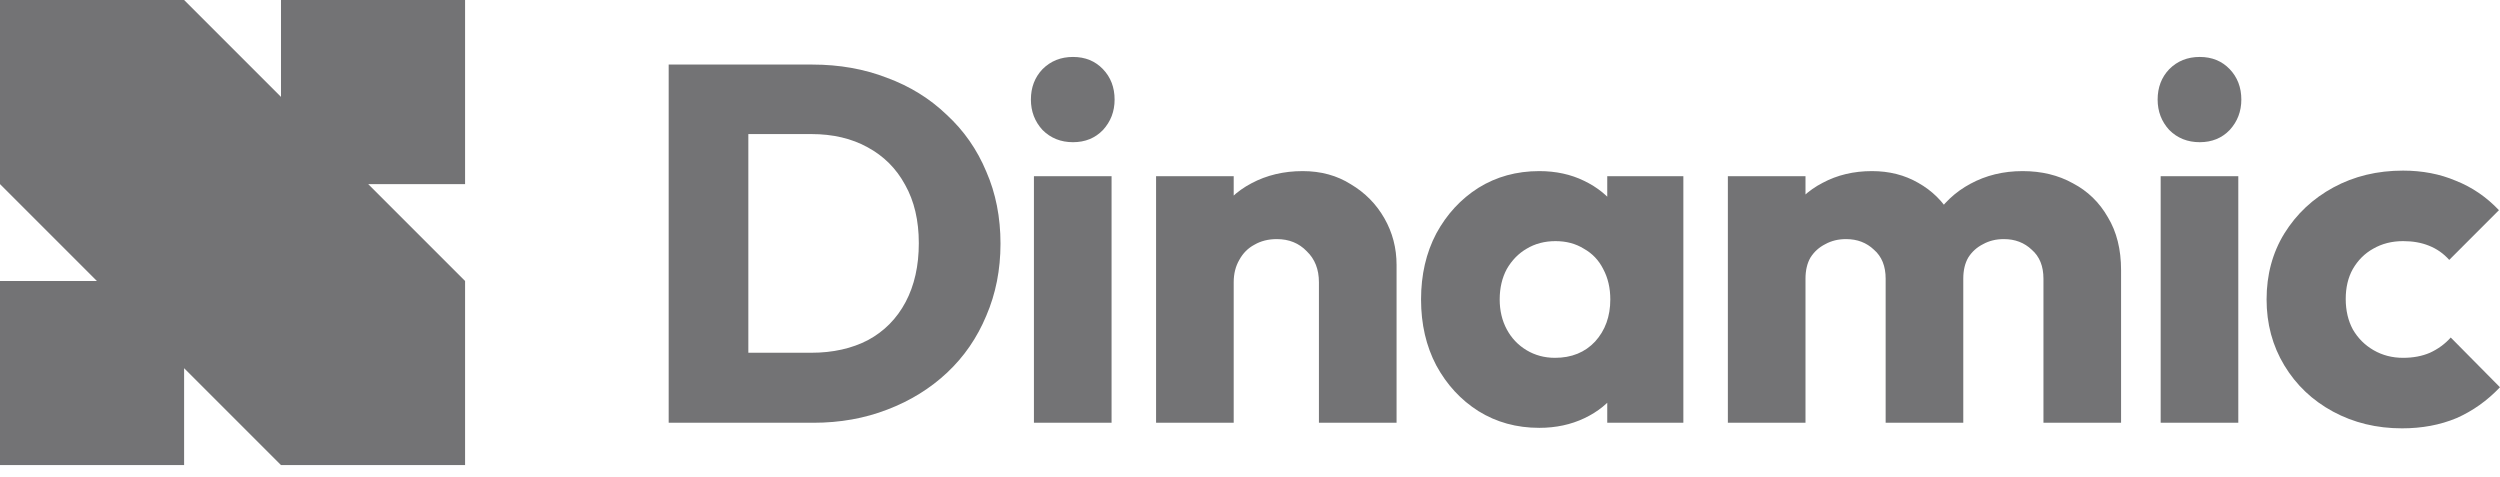 <svg width="131" height="25" viewBox="0 0 131 25" fill="none" xmlns="http://www.w3.org/2000/svg">
<g opacity="0.6">
<path d="M14.724 5.077V0H24.37V9.647H19.293L24.37 14.724V24.37H14.724L9.647 19.293V24.37L0 24.37V14.724L5.077 14.724L0 9.647V0H9.647L14.724 5.077Z" fill="#151619"/>
<path d="M37.857 22.153V18.484H42.51C43.644 18.484 44.636 18.262 45.487 17.819C46.338 17.358 46.994 16.694 47.455 15.825C47.915 14.957 48.146 13.929 48.146 12.741C48.146 11.554 47.907 10.535 47.428 9.684C46.967 8.833 46.311 8.177 45.461 7.717C44.628 7.256 43.644 7.025 42.51 7.025H37.724V3.383H42.563C43.981 3.383 45.283 3.614 46.471 4.074C47.676 4.517 48.722 5.164 49.608 6.015C50.512 6.848 51.203 7.841 51.682 8.993C52.178 10.127 52.426 11.385 52.426 12.768C52.426 14.133 52.178 15.391 51.682 16.543C51.203 17.695 50.521 18.688 49.635 19.521C48.748 20.354 47.703 21.001 46.498 21.461C45.31 21.922 44.016 22.153 42.616 22.153H37.857ZM35.039 22.153V3.383H39.213V22.153H35.039Z" fill="#151619"/>
<path d="M54.178 22.153V9.232H58.246V22.153H54.178ZM56.225 7.451C55.587 7.451 55.056 7.238 54.63 6.813C54.223 6.37 54.019 5.838 54.019 5.218C54.019 4.58 54.223 4.048 54.63 3.622C55.056 3.197 55.587 2.984 56.225 2.984C56.863 2.984 57.386 3.197 57.794 3.622C58.202 4.048 58.405 4.58 58.405 5.218C58.405 5.838 58.202 6.37 57.794 6.813C57.386 7.238 56.863 7.451 56.225 7.451Z" fill="#151619"/>
<path d="M69.112 22.153V14.788C69.112 14.115 68.9 13.574 68.475 13.167C68.067 12.741 67.544 12.529 66.906 12.529C66.463 12.529 66.073 12.626 65.736 12.821C65.399 12.998 65.133 13.264 64.939 13.619C64.744 13.955 64.646 14.345 64.646 14.788L63.078 14.017C63.078 13.007 63.299 12.121 63.742 11.359C64.185 10.597 64.797 10.012 65.577 9.604C66.374 9.179 67.269 8.966 68.262 8.966C69.219 8.966 70.061 9.197 70.787 9.657C71.532 10.101 72.117 10.694 72.542 11.439C72.968 12.183 73.18 12.998 73.18 13.884V22.153H69.112ZM60.578 22.153V9.232H64.646V22.153H60.578Z" fill="#151619"/>
<path d="M80.658 22.419C79.47 22.419 78.407 22.126 77.468 21.541C76.546 20.956 75.81 20.159 75.261 19.148C74.729 18.138 74.463 16.986 74.463 15.692C74.463 14.399 74.729 13.246 75.261 12.236C75.81 11.226 76.546 10.428 77.468 9.843C78.407 9.259 79.47 8.966 80.658 8.966C81.526 8.966 82.306 9.135 82.997 9.471C83.706 9.808 84.282 10.278 84.725 10.88C85.168 11.465 85.417 12.139 85.47 12.901V18.484C85.417 19.246 85.168 19.928 84.725 20.531C84.3 21.116 83.733 21.577 83.024 21.913C82.315 22.25 81.526 22.419 80.658 22.419ZM81.482 18.75C82.35 18.75 83.05 18.466 83.582 17.899C84.114 17.314 84.38 16.578 84.38 15.692C84.38 15.09 84.256 14.558 84.008 14.097C83.777 13.636 83.44 13.282 82.997 13.034C82.572 12.768 82.076 12.635 81.508 12.635C80.941 12.635 80.436 12.768 79.993 13.034C79.568 13.282 79.222 13.636 78.956 14.097C78.708 14.558 78.584 15.09 78.584 15.692C78.584 16.277 78.708 16.8 78.956 17.261C79.204 17.722 79.55 18.085 79.993 18.351C80.436 18.617 80.933 18.75 81.482 18.75ZM84.22 22.153V18.67L84.832 15.533L84.22 12.396V9.232H88.208V22.153H84.22Z" fill="#151619"/>
<path d="M90.54 22.153V9.232H94.608V22.153H90.54ZM98.808 22.153V14.602C98.808 13.947 98.605 13.441 98.197 13.087C97.807 12.715 97.32 12.529 96.735 12.529C96.327 12.529 95.964 12.617 95.645 12.794C95.326 12.954 95.069 13.184 94.874 13.486C94.697 13.787 94.608 14.159 94.608 14.602L93.039 13.911C93.039 12.883 93.261 12.006 93.704 11.279C94.147 10.535 94.75 9.968 95.512 9.578C96.274 9.17 97.134 8.966 98.091 8.966C98.995 8.966 99.801 9.17 100.51 9.578C101.237 9.985 101.813 10.552 102.238 11.279C102.663 12.006 102.876 12.874 102.876 13.884V22.153H98.808ZM107.077 22.153V14.602C107.077 13.947 106.873 13.441 106.465 13.087C106.075 12.715 105.588 12.529 105.003 12.529C104.595 12.529 104.232 12.617 103.913 12.794C103.594 12.954 103.337 13.184 103.142 13.486C102.965 13.787 102.876 14.159 102.876 14.602L100.537 14.283C100.572 13.184 100.829 12.245 101.308 11.465C101.804 10.668 102.451 10.056 103.248 9.631C104.064 9.188 104.976 8.966 105.987 8.966C106.979 8.966 107.856 9.179 108.619 9.604C109.398 10.012 110.01 10.606 110.453 11.385C110.914 12.148 111.144 13.069 111.144 14.15V22.153H107.077Z" fill="#151619"/>
<path d="M113.219 22.153V9.232H117.287V22.153H113.219ZM115.266 7.451C114.628 7.451 114.096 7.238 113.671 6.813C113.263 6.37 113.06 5.838 113.06 5.218C113.06 4.58 113.263 4.048 113.671 3.622C114.096 3.197 114.628 2.984 115.266 2.984C115.904 2.984 116.427 3.197 116.835 3.622C117.242 4.048 117.446 4.58 117.446 5.218C117.446 5.838 117.242 6.37 116.835 6.813C116.427 7.238 115.904 7.451 115.266 7.451Z" fill="#151619"/>
<path d="M125.867 22.445C124.538 22.445 123.333 22.153 122.251 21.568C121.17 20.983 120.32 20.176 119.699 19.148C119.079 18.12 118.769 16.968 118.769 15.692C118.769 14.399 119.079 13.246 119.699 12.236C120.337 11.208 121.197 10.402 122.278 9.817C123.359 9.232 124.573 8.94 125.92 8.94C126.931 8.94 127.852 9.117 128.685 9.471C129.536 9.808 130.289 10.322 130.945 11.013L128.34 13.619C128.038 13.282 127.684 13.034 127.276 12.874C126.886 12.715 126.434 12.635 125.92 12.635C125.335 12.635 124.813 12.768 124.352 13.034C123.909 13.282 123.554 13.636 123.288 14.097C123.04 14.54 122.916 15.063 122.916 15.666C122.916 16.268 123.04 16.8 123.288 17.261C123.554 17.722 123.917 18.085 124.378 18.351C124.839 18.617 125.353 18.75 125.92 18.75C126.452 18.75 126.922 18.661 127.329 18.484C127.755 18.289 128.118 18.023 128.419 17.686L130.998 20.292C130.325 21.001 129.563 21.541 128.712 21.913C127.861 22.268 126.913 22.445 125.867 22.445Z" fill="#151619"/>
</g>
</svg>
